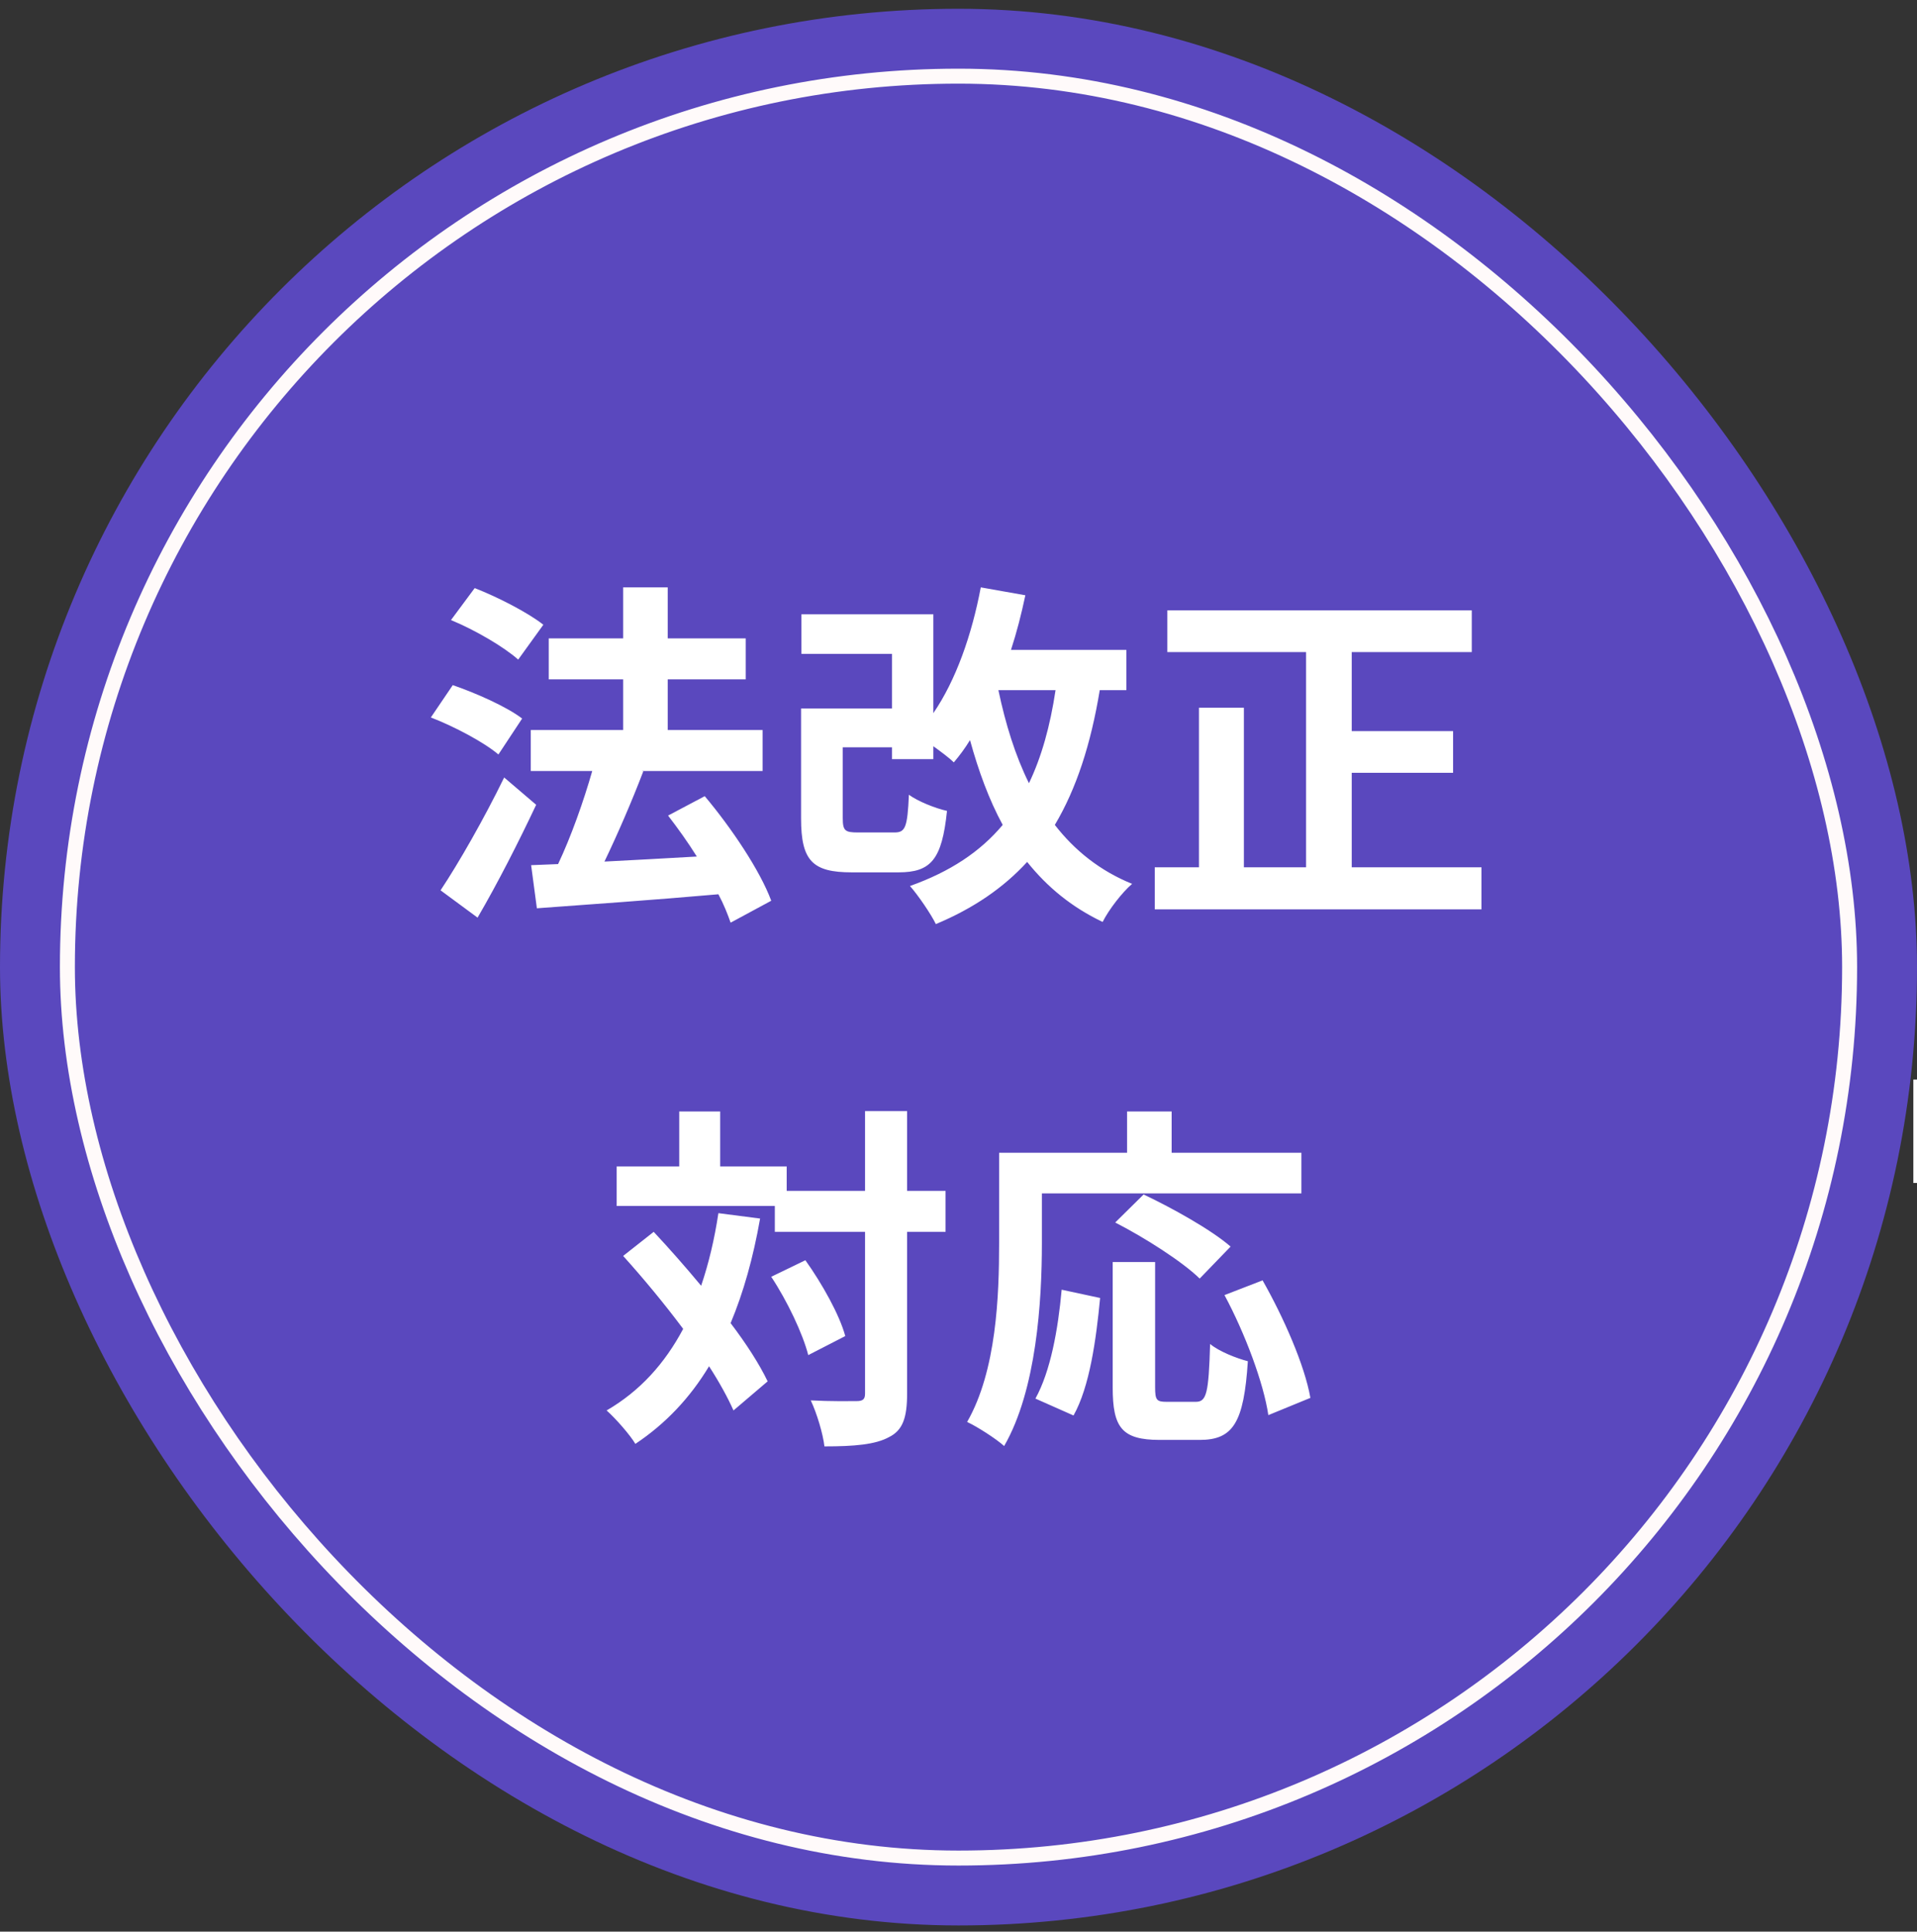 <svg width="128" height="129" viewBox="0 0 128 129" fill="none" xmlns="http://www.w3.org/2000/svg">
<rect x="0" y="0" width="128" height="129" fill="#333333" stroke="none"/>
<g clip-path="url(#clip0_1_32)">
<path d="M127.756 79V72.098H136.978V44.954H129.206V39.676C133.498 38.864 136.456 37.762 139.182 36.022H145.504V72.098H153.566V79H127.756ZM159.648 79V74.07C171.306 63.63 178.208 55.568 178.208 48.956C178.208 44.606 175.888 41.996 171.77 41.996C168.638 41.996 166.086 44.026 163.882 46.404L159.242 41.764C163.186 37.53 167.014 35.268 172.872 35.268C180.992 35.268 186.386 40.488 186.386 48.492C186.386 56.264 179.948 64.616 172.118 72.272C174.264 72.04 177.106 71.808 179.136 71.808H188.416V79H159.648ZM208.361 79.812C200.183 79.812 194.035 75.056 194.035 68.328C194.035 62.818 197.399 59.222 201.401 57.134V56.844C198.095 54.466 195.717 51.218 195.717 46.636C195.717 39.734 201.227 35.326 208.651 35.326C216.249 35.326 221.121 39.908 221.121 46.752C221.121 50.986 218.453 54.524 215.611 56.554V56.844C219.555 58.99 222.803 62.47 222.803 68.328C222.803 74.824 217.061 79.812 208.361 79.812ZM211.087 54.466C213.175 52.262 214.161 49.826 214.161 47.274C214.161 43.794 212.073 41.3 208.477 41.3C205.577 41.3 203.257 43.214 203.257 46.636C203.257 50.696 206.563 52.668 211.087 54.466ZM208.593 73.78C212.247 73.78 214.857 71.75 214.857 68.038C214.857 63.572 210.913 61.716 205.345 59.454C203.025 61.31 201.401 64.21 201.401 67.4C201.401 71.286 204.591 73.78 208.593 73.78Z" fill="white"/>
<rect y="0.586" width="128" height="128" rx="64" fill="#5A48BE"/>
<rect x="4.5" y="5.086" width="119" height="119" rx="59.5" fill="#5A48BE" stroke="#FFFAFA"/>
<path d="M36.28 41.722L34.6 44.05C33.664 43.21 31.696 42.058 30.112 41.41L31.696 39.274C33.232 39.874 35.248 40.906 36.28 41.722ZM34.864 47.986L33.28 50.386C32.32 49.57 30.328 48.514 28.768 47.914L30.232 45.754C31.768 46.282 33.832 47.194 34.864 47.986ZM33.664 51.922L35.8 53.746C34.624 56.242 33.232 58.978 31.888 61.282L29.416 59.458C30.616 57.658 32.32 54.682 33.664 51.922ZM51.496 60.154L48.784 61.618C48.592 61.066 48.328 60.394 47.968 59.722C43.624 60.106 39.088 60.418 35.848 60.658L35.464 57.778L37.264 57.706C38.128 55.882 38.968 53.506 39.544 51.49H35.44V48.754H41.608V45.37H36.64V42.634H41.608V39.226H44.584V42.634H49.792V45.37H44.584V48.754H50.92V51.49H42.856L42.952 51.514C42.184 53.53 41.224 55.738 40.36 57.538C42.28 57.442 44.416 57.322 46.528 57.202C45.928 56.242 45.256 55.306 44.608 54.466L47.056 53.17C48.832 55.282 50.752 58.138 51.496 60.154ZM70.48 46.09H66.664C67.144 48.37 67.792 50.458 68.704 52.306C69.544 50.554 70.12 48.49 70.48 46.09ZM75.208 46.09H73.432C72.832 49.714 71.872 52.666 70.432 55.09C71.752 56.794 73.456 58.162 75.592 59.026C74.92 59.602 74.032 60.754 73.624 61.57C71.56 60.586 69.928 59.242 68.584 57.562C67 59.29 65.008 60.658 62.488 61.714C62.176 61.066 61.312 59.794 60.76 59.17C63.448 58.21 65.44 56.89 66.952 55.09C66.04 53.41 65.344 51.514 64.768 49.426C64.432 49.978 64.072 50.458 63.688 50.914C63.4 50.626 62.848 50.218 62.32 49.834V50.698H59.56V49.906H56.272V54.634C56.272 55.474 56.416 55.594 57.28 55.594H59.728C60.448 55.594 60.592 55.258 60.688 53.074C61.264 53.506 62.464 53.986 63.232 54.154C62.896 57.418 62.152 58.258 59.992 58.258H56.872C54.256 58.258 53.488 57.49 53.488 54.658V47.314H59.56V43.666H53.512V41.026H62.32V47.626C63.832 45.418 64.888 42.394 65.488 39.226L68.464 39.754C68.2 41.002 67.888 42.226 67.504 43.402H75.208V46.09ZM90.256 57.922H98.92V60.73H77.104V57.922H80.056V47.266H83.056V57.922H87.208V43.546H77.944V40.762H98.272V43.546H90.256V48.826H97.024V51.61H90.256V57.922ZM47.968 81.018L50.752 81.378C50.296 83.97 49.648 86.298 48.784 88.362C49.84 89.754 50.704 91.098 51.256 92.25L48.976 94.194C48.592 93.33 48.04 92.322 47.344 91.242C46.072 93.354 44.44 95.082 42.424 96.426C42.088 95.85 41.104 94.722 40.504 94.194C42.736 92.898 44.392 91.05 45.616 88.746C44.344 87.042 42.928 85.338 41.608 83.874L43.648 82.266C44.68 83.37 45.76 84.594 46.816 85.866C47.32 84.378 47.704 82.77 47.968 81.018ZM51.496 85.266L53.776 84.162C54.904 85.746 56.056 87.81 56.44 89.226L53.968 90.498C53.608 89.082 52.576 86.898 51.496 85.266ZM63.136 79.53V82.266H60.568V93.066C60.568 94.674 60.28 95.514 59.368 95.97C58.456 96.474 57.04 96.594 55.048 96.594C54.952 95.754 54.544 94.386 54.136 93.522C55.48 93.594 56.776 93.57 57.184 93.57C57.616 93.57 57.76 93.45 57.76 93.066V82.266H51.736V80.538H41.176V77.898H45.352V74.226H48.088V77.898H52.528V79.53H57.76V74.202H60.568V79.53H63.136ZM69.568 79.698V83.034C69.568 86.898 69.208 92.826 67.048 96.57C66.52 96.09 65.248 95.274 64.576 94.962C66.544 91.53 66.712 86.49 66.712 83.034V76.986H75.256V74.226H78.232V76.986H86.896V79.698H69.568ZM82.168 83.25L80.104 85.386C78.952 84.258 76.432 82.65 74.464 81.642L76.36 79.77C78.28 80.682 80.872 82.122 82.168 83.25ZM71.68 94.53L69.136 93.402C70.144 91.578 70.648 88.794 70.888 86.13L73.456 86.682C73.192 89.442 72.76 92.61 71.68 94.53ZM77.896 93.618H79.84C80.56 93.618 80.704 93.066 80.8 89.754C81.4 90.258 82.576 90.714 83.32 90.906C83.056 95.01 82.336 96.162 80.104 96.162H77.44C74.896 96.162 74.296 95.322 74.296 92.658V84.282H77.128V92.634C77.128 93.498 77.224 93.618 77.896 93.618ZM81.76 86.49L84.304 85.506C85.72 88.002 87.112 91.17 87.496 93.354L84.688 94.506C84.376 92.37 83.128 89.034 81.76 86.49Z" fill="white"/>
</g>
<defs>
<clipPath id="clip0_1_32">
<rect width="128" height="128" fill="white" transform="translate(0 0.586)"/>
</clipPath>
</defs>
</svg>
